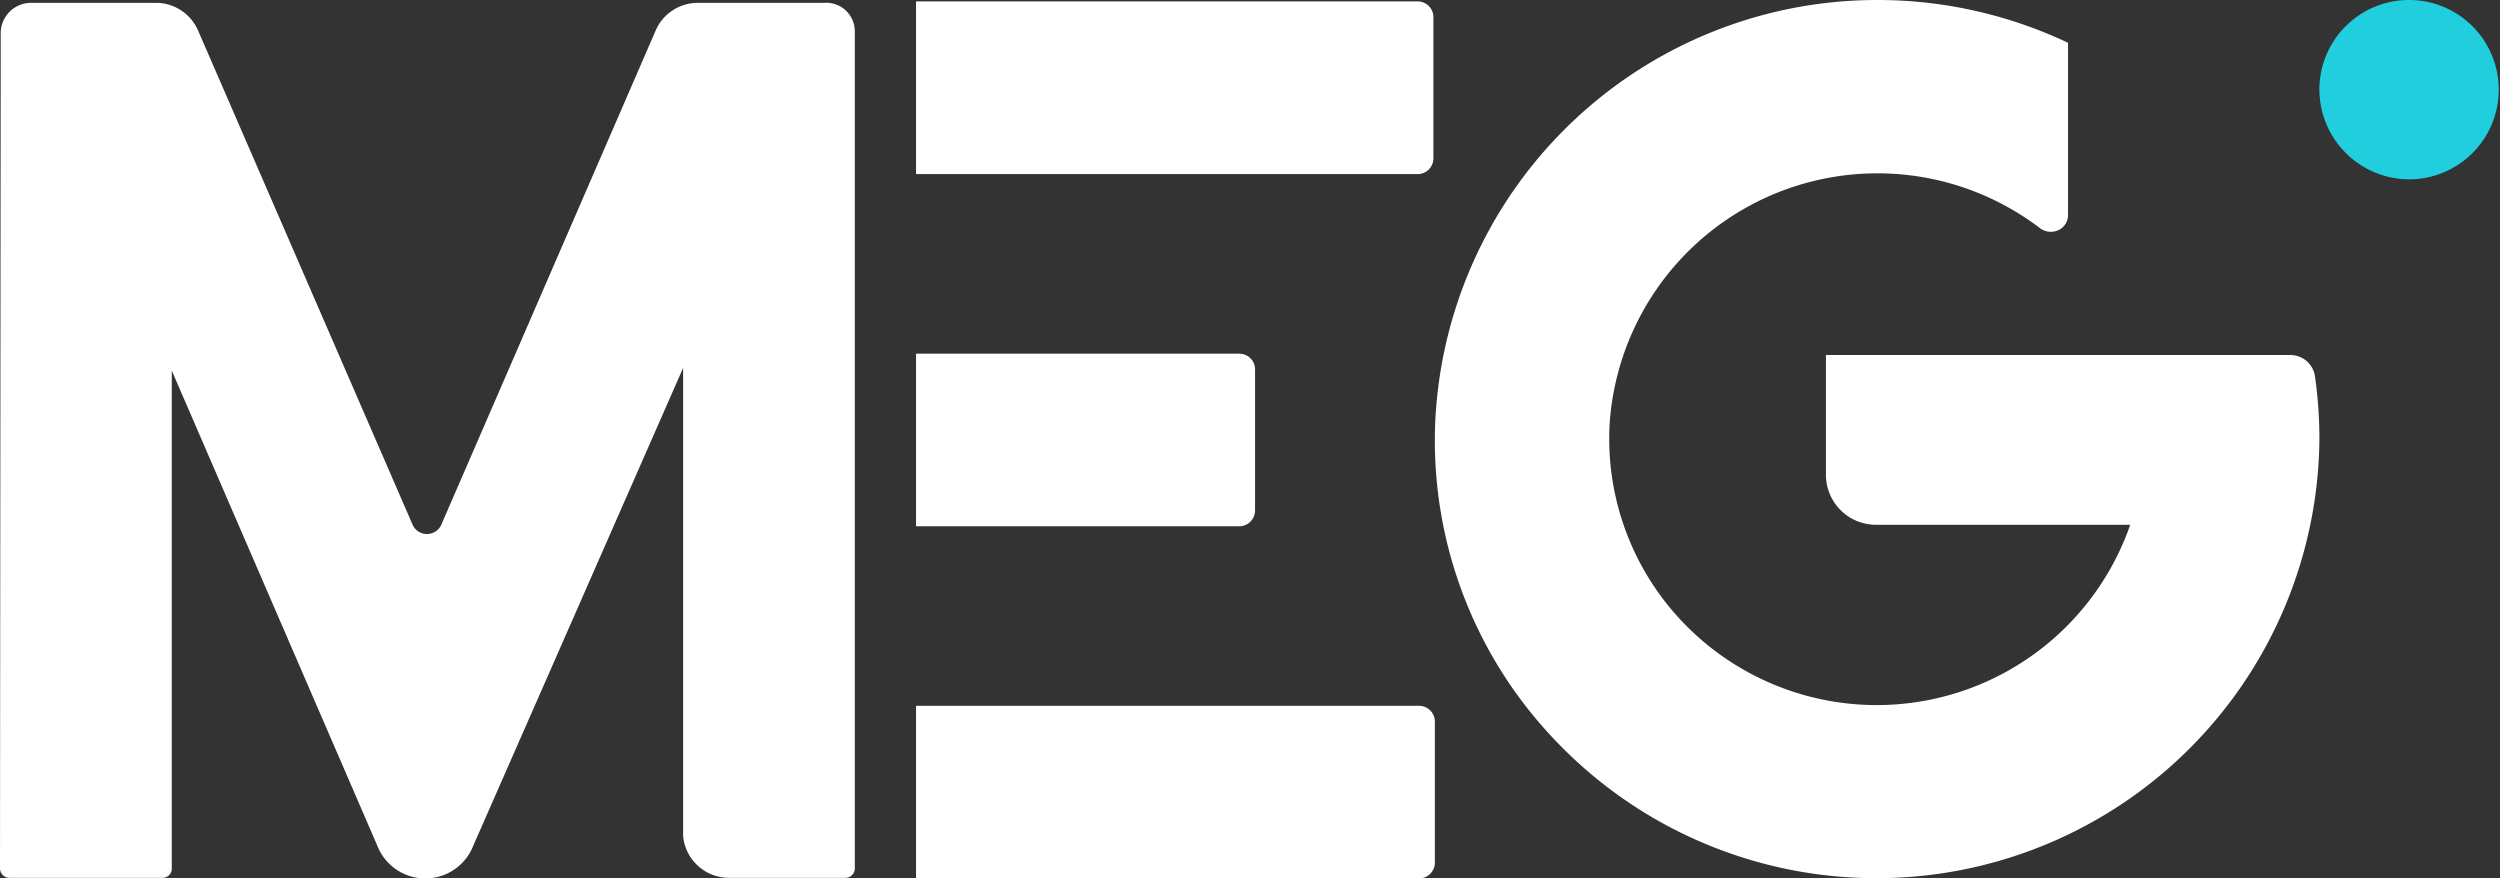 <svg xmlns="http://www.w3.org/2000/svg" xmlns:xlink="http://www.w3.org/1999/xlink" width="111" height="39" viewBox="0 0 111 39"><rect x="0" y="0" width="111" height="39" fill="#333333" stroke="none"/><defs><clipPath id="clip-MEG-logo-blanc"><rect width="111" height="39"></rect></clipPath></defs><g id="MEG-logo-blanc" clip-path="url(#clip-MEG-logo-blanc)"><g id="Groupe_1" data-name="Groupe 1"><path id="Trac&#xE9;_8" data-name="Trac&#xE9; 8" d="M137.068,47.806v6.272a.7.7,0,0,1-.7.695H122.016V47.111h14.353a.7.7,0,0,1,.7.695" transform="translate(-81.344 -31.407)" fill="#fff"></path><path id="Trac&#xE9;_9" data-name="Trac&#xE9; 9" d="M144.987.885V7.162a.7.7,0,0,1-.7.695H122.016V.19h22.272a.7.7,0,0,1,.7.695" transform="translate(-81.344 -0.127)" fill="#fff"></path><path id="Trac&#xE9;_11" data-name="Trac&#xE9; 11" d="M145.051,94.711v6.272a.7.7,0,0,1-.7.695H122.016V94.016h22.335a.7.7,0,0,1,.7.695" transform="translate(-81.344 -62.677)" fill="#fff"></path><path id="Trac&#xE9;_7" data-name="Trac&#xE9; 7" d="M37.954,1.623v37.2a.422.422,0,0,1-.433.408h-5.19a2.046,2.046,0,0,1-2-1.85V16.59l-9.312,21.2a2.288,2.288,0,0,1-4.272,0l-9.12-21.08V38.831a.408.408,0,0,1-.422.4H.432a.421.421,0,0,1-.432-.4l.032-37.1A1.347,1.347,0,0,1,1.388.382H7.032A2.053,2.053,0,0,1,8.816,1.66L18.3,23.508a.7.7,0,0,0,1.313,0L29.09,1.66A2.041,2.041,0,0,1,30.948.382h5.633a1.269,1.269,0,0,1,1.372,1.241" transform="translate(0 -0.255)" fill="#fff"></path><path id="Trac&#xE9;_10" data-name="Trac&#xE9; 10" d="M222.012,23.3H210.719a2.221,2.221,0,0,1-2.227-2.211V15.762h20.616a1.106,1.106,0,0,1,1.095.928,19.8,19.8,0,0,1,.2,2.81A19.671,19.671,0,0,1,196.59,32.993a19.249,19.249,0,0,1-5.441-14.325A19.647,19.647,0,0,1,209.972.016c.261-.01.518-.016.779-.016a19.768,19.768,0,0,1,8.49,1.9V9.538a.737.737,0,0,1-.422.678.8.8,0,0,1-.822-.085,11.916,11.916,0,0,0-19.105,8.642,11.785,11.785,0,0,0,3.53,9.14,11.914,11.914,0,0,0,19.447-4.247c.027-.064.048-.122.069-.185s.043-.122.064-.186" transform="translate(-127.421)" fill="#fff"></path><path id="Trac&#xE9;_12" data-name="Trac&#xE9; 12" d="M312.95,7.963a3.982,3.982,0,1,0-4.01-3.982,4,4,0,0,0,4.01,3.982" transform="translate(-205.96)" fill="#21cedd"></path></g></g></svg>